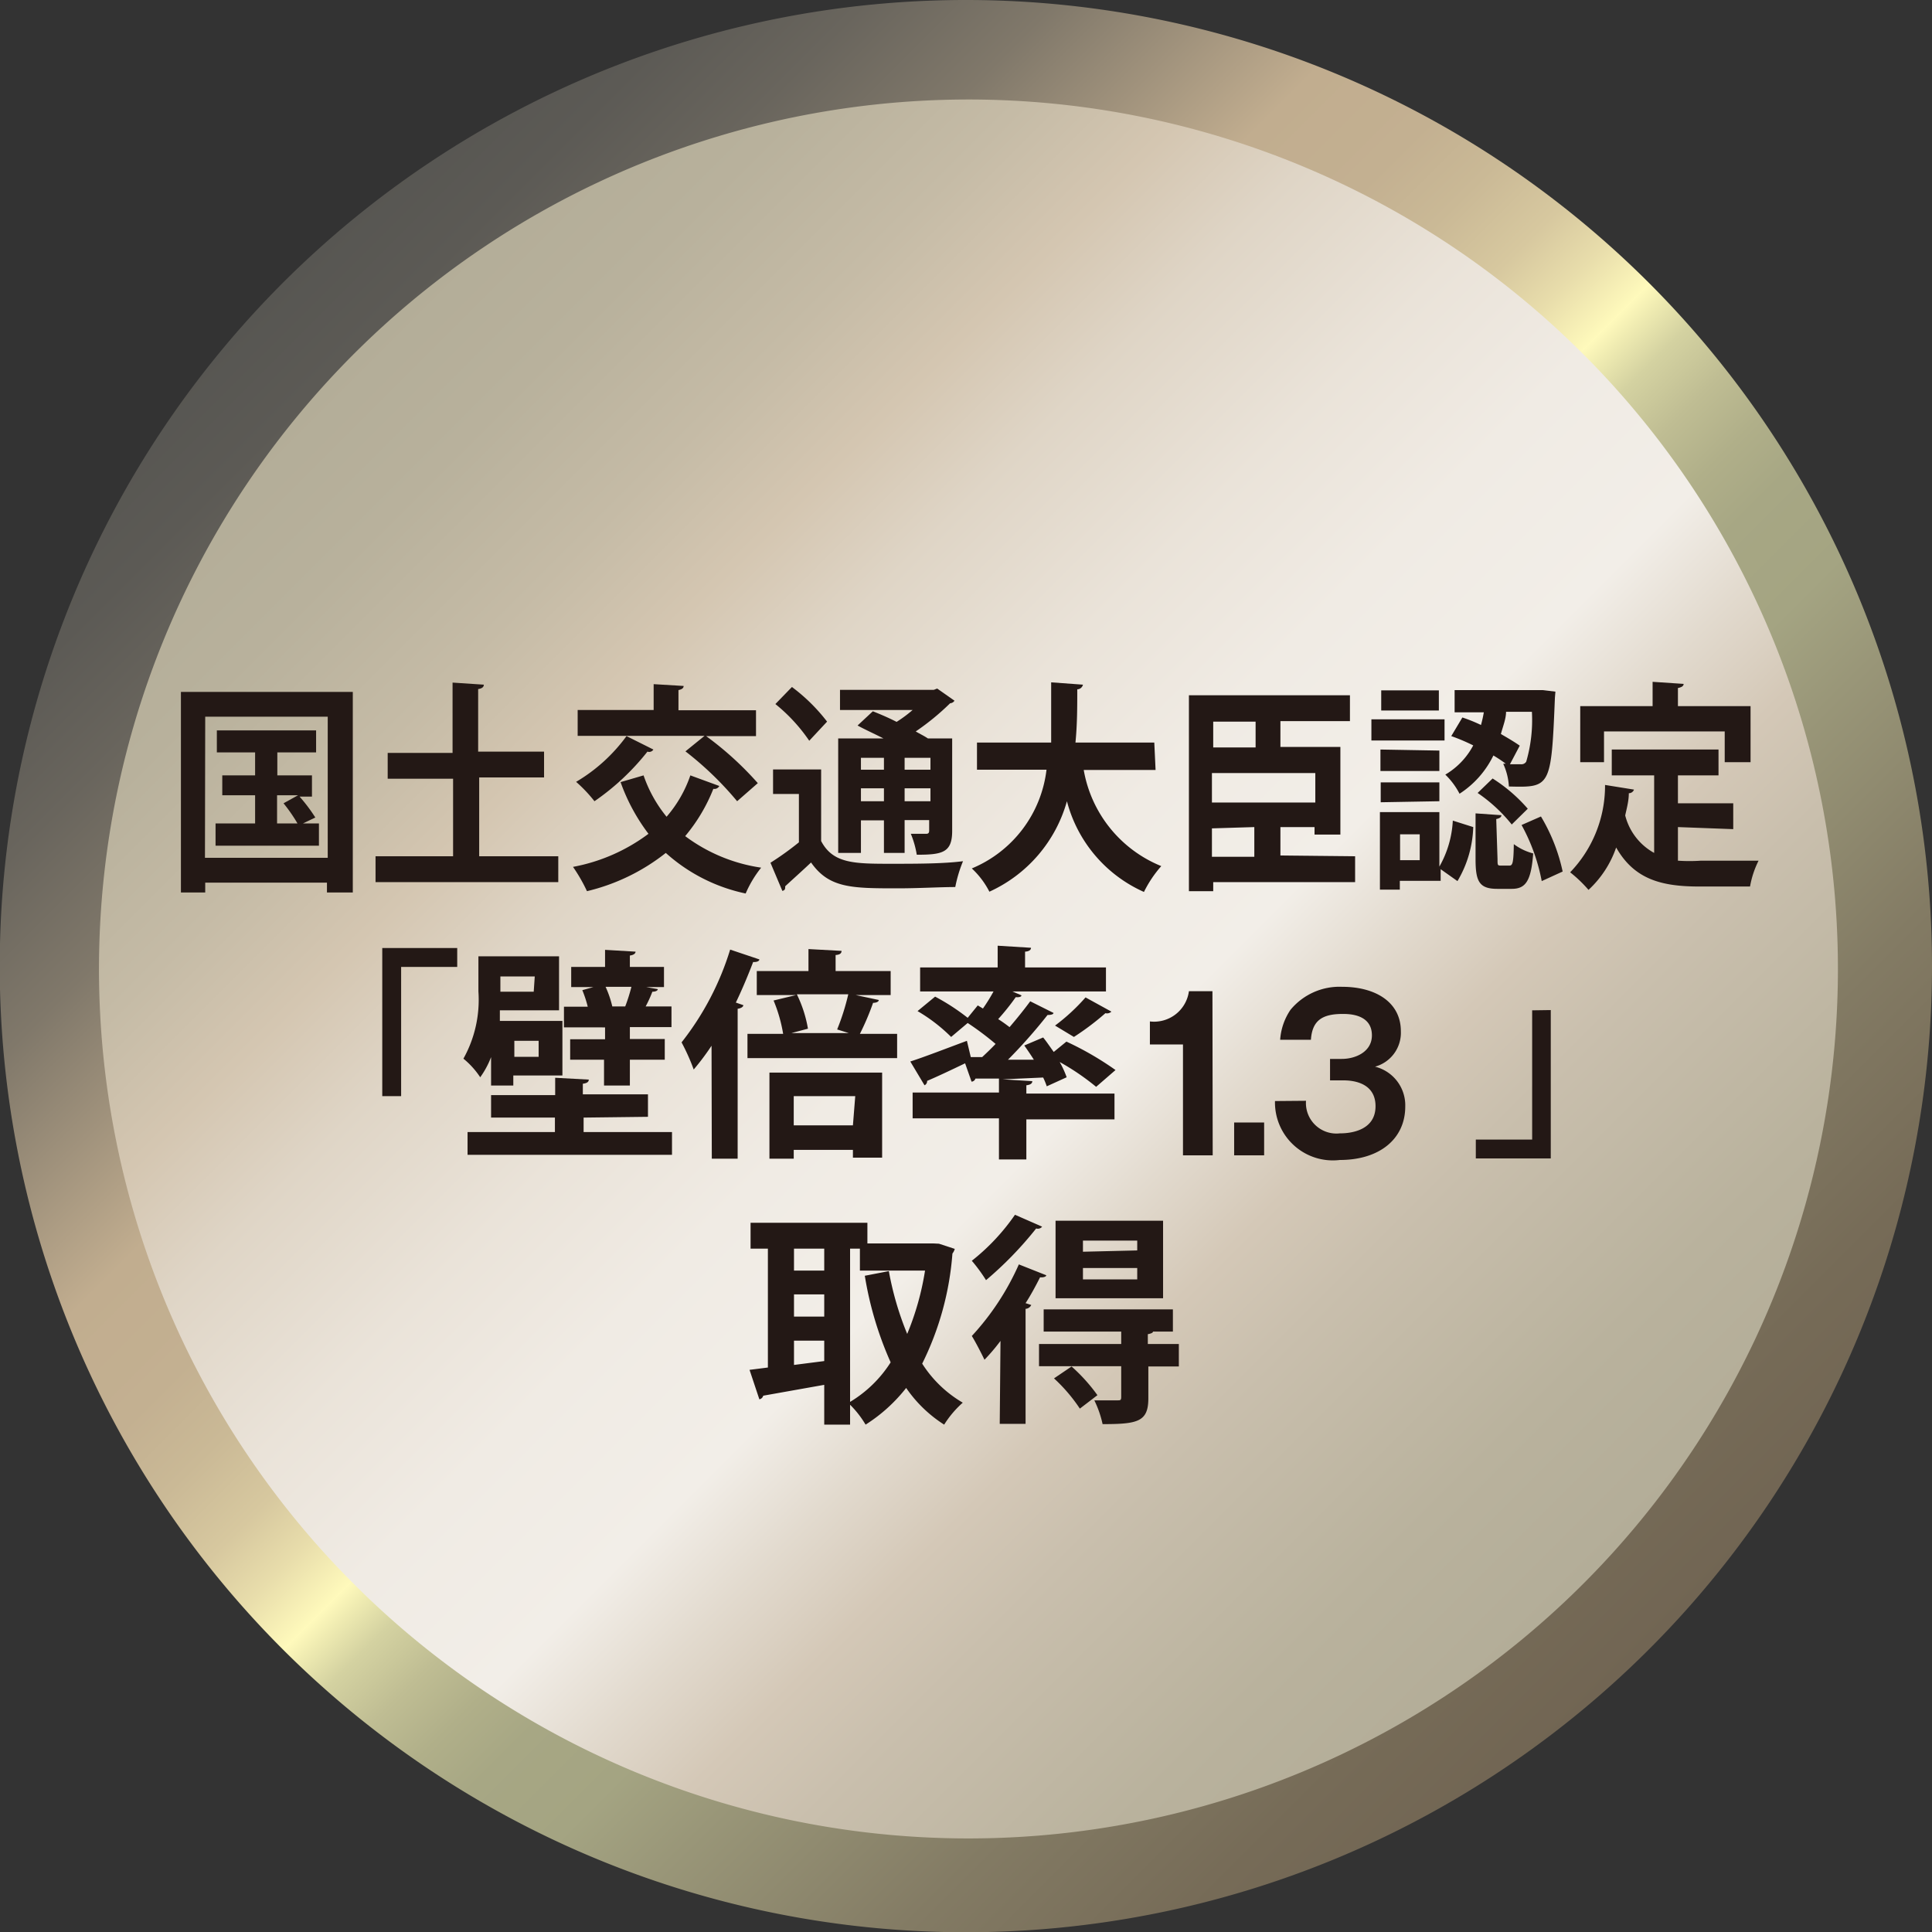 <?xml version="1.0" encoding="UTF-8"?> <svg xmlns="http://www.w3.org/2000/svg" xmlns:xlink="http://www.w3.org/1999/xlink" id="レイヤー_1" data-name="レイヤー 1" viewBox="0 0 74.75 74.75"><rect x="0" y="0" width="74.75" height="74.75" fill="#333333" stroke="none"/><defs><style>.cls-1{fill:url(#東デ_文字ゴールド);}.cls-2{fill:url(#ブロンズうすい);}.cls-3{fill:#231815;}</style><linearGradient id="東デ_文字ゴールド" x1="10.95" y1="10.95" x2="63.8" y2="63.8" gradientUnits="userSpaceOnUse"><stop offset="0" stop-color="#575652"></stop><stop offset="0.05" stop-color="#5c5a55"></stop><stop offset="0.11" stop-color="#69655d"></stop><stop offset="0.18" stop-color="#80786a"></stop><stop offset="0.24" stop-color="#a0927c"></stop><stop offset="0.3" stop-color="#c1ad8f"></stop><stop offset="0.36" stop-color="#c3b091"></stop><stop offset="0.4" stop-color="#cab996"></stop><stop offset="0.44" stop-color="#d7c89f"></stop><stop offset="0.47" stop-color="#e8ddab"></stop><stop offset="0.5" stop-color="#fef9bb"></stop><stop offset="0.5" stop-color="#fffabc"></stop><stop offset="0.51" stop-color="#f0ecb2"></stop><stop offset="0.53" stop-color="#d4d2a1"></stop><stop offset="0.56" stop-color="#bfbd93"></stop><stop offset="0.59" stop-color="#b0af89"></stop><stop offset="0.62" stop-color="#a7a784"></stop><stop offset="0.67" stop-color="#a4a482"></stop><stop offset="0.72" stop-color="#999678"></stop><stop offset="0.83" stop-color="#837b64"></stop><stop offset="0.93" stop-color="#766b57"></stop><stop offset="1" stop-color="#716553"></stop></linearGradient><linearGradient id="ブロンズうすい" x1="13.68" y1="13.7" x2="61.25" y2="61.27" gradientUnits="userSpaceOnUse"><stop offset="0" stop-color="#b3ad98"></stop><stop offset="0.08" stop-color="#b8b19c"></stop><stop offset="0.17" stop-color="#c5bba6"></stop><stop offset="0.24" stop-color="#d4c6b1"></stop><stop offset="0.31" stop-color="#dfd5c6"></stop><stop offset="0.41" stop-color="#eae3d9"></stop><stop offset="0.5" stop-color="#f0ebe4"></stop><stop offset="0.6" stop-color="#f2eee8"></stop><stop offset="0.66" stop-color="#e2dace"></stop><stop offset="0.72" stop-color="#d4c8b7"></stop><stop offset="0.78" stop-color="#c9bfad"></stop><stop offset="0.91" stop-color="#b9b29d"></stop><stop offset="1" stop-color="#b3ad98"></stop></linearGradient></defs><path class="cls-1" d="M74.75,37.37A37.38,37.38,0,1,1,37.38,0,37.38,37.38,0,0,1,74.75,37.37Z"></path><path class="cls-2" d="M71.11,37.49A33.64,33.64,0,1,1,37.47,3.85,33.64,33.64,0,0,1,71.11,37.49Z"></path><path class="cls-3" d="M7,26.77h6.65v7.76h-1v-.38H7.94v.38H7Zm.93,6.42h4.75V27.73H7.94Zm3.79-1.33h.62v.86h-4v-.86H9.87V30.77H8.6V30H9.87v-.89H8.39v-.85h3.84v.85h-1.5V30h1.34v.82h-.48a6.35,6.35,0,0,1,.61.81Zm-1-1.09v1.09h.79a6.09,6.09,0,0,0-.54-.78l.56-.31Z"></path><path class="cls-3" d="M18.54,33.13H21.6v1H14.53v-1h3v-3H15v-1h2.51V26.41l1.21.08c0,.09-.07.15-.22.17v2.42h2.55v1H18.54Z"></path><path class="cls-3" d="M24.9,30a5.17,5.17,0,0,0,.89,1.6A4.81,4.81,0,0,0,26.71,30l1.12.41a.21.21,0,0,1-.23.11,6.63,6.63,0,0,1-1.09,1.83,6.46,6.46,0,0,0,2.94,1.22,4.3,4.3,0,0,0-.6,1A6.66,6.66,0,0,1,25.76,33a7.83,7.83,0,0,1-3.05,1.48,6.33,6.33,0,0,0-.54-.94,7,7,0,0,0,2.92-1.28,7.4,7.4,0,0,1-1.08-2Zm.38-1a.19.19,0,0,1-.23.08A9.37,9.37,0,0,1,23,31a5.55,5.55,0,0,0-.71-.75,6.49,6.49,0,0,0,1.95-1.77Zm3.24,2a12.69,12.69,0,0,0-2-1.93l.74-.6H22.35v-1h2.94v-1l1.16.07c0,.08-.06.13-.2.16v.78h3v1H27.32a12.48,12.48,0,0,1,2,1.82Z"></path><path class="cls-3" d="M31.77,29.77v2.77c.46.88,1.3.88,2.73.88.92,0,2,0,2.76-.1a5.17,5.17,0,0,0-.3,1c-.58,0-1.43.05-2.21.05-1.79,0-2.67,0-3.37-1-.36.34-.72.66-1,.92,0,.1,0,.15-.11.18l-.46-1.09a11.46,11.46,0,0,0,1.1-.79V30.72h-1v-.95Zm-1.13-3.19A6.93,6.93,0,0,1,32,27.92l-.69.74A6.56,6.56,0,0,0,30,27.24Zm2.67,5.16V33h-.88V28.57h1.75c-.35-.18-.73-.35-1-.5l.59-.55c.28.11.61.25.92.41a5,5,0,0,0,.62-.46H32.5v-.78h3.63l.13-.05.67.47a.22.22,0,0,1-.17.1,9.58,9.58,0,0,1-1.33,1.09c.17.1.34.18.47.27h.94v3.58c0,.84-.38.92-1.37.92a3.6,3.6,0,0,0-.23-.81h.6c.09,0,.11-.05.11-.13v-.4H35V33H34.2V31.74Zm.89-2.42h-.89v.46h.89ZM33.31,31h.89V30.5h-.89ZM36,29.78v-.46H35v.46ZM35,31H36V30.5H35Z"></path><path class="cls-3" d="M44.71,29.79H41.93a4.92,4.92,0,0,0,3,3.72,4.54,4.54,0,0,0-.67,1A5.31,5.31,0,0,1,41.28,31a5.46,5.46,0,0,1-3,3.5,3.24,3.24,0,0,0-.68-.9,4.74,4.74,0,0,0,2.89-3.82H37.8V28.73h2.87c0-.77,0-1.55,0-2.33l1.23.09a.23.23,0,0,1-.22.18c0,.66,0,1.36-.07,2.06h3.05Z"></path><path class="cls-3" d="M52.43,33.13v1H46.94v.35H46V26.9h6.23v1H49.54v1h2.32v3.39h-1V32H49.54v1.1Zm-3.85-5.21H46.94v1h1.64Zm2.31,3.13V29.91h-4v1.14Zm-4,1v1.1h1.64V32Z"></path><path class="cls-3" d="M55.89,27.83v.82H53.06v-.82Zm-.2,3.59v2.11a4,4,0,0,0,.52-1.78L57,32a4.32,4.32,0,0,1-.61,2.09l-.65-.46v.45H54.16v.34h-.77v-3Zm0-2.38v.79H53.41V29Zm-2.27,2v-.77h2.27V31Zm2.25-4.33v.78H53.44v-.78Zm-.74,6.57v-1h-.76v1ZM60.16,27c-.14,3.47-.17,3.47-1.78,3.43a2.43,2.43,0,0,0-.22-.88h.1a5,5,0,0,0-.48-.32,3.66,3.66,0,0,1-1.31,1.48,2.85,2.85,0,0,0-.55-.74A2.86,2.86,0,0,0,57,28.84a7.43,7.43,0,0,0-.85-.36l.43-.72a6,6,0,0,1,.72.29,4.85,4.85,0,0,0,.11-.49H56.28V26.7h3.23l.18,0,.49.06Zm-2.22,6.24c0,.24,0,.25.14.25h.32c.12,0,.16-.09.17-.83a2.17,2.17,0,0,0,.75.36c-.08,1.08-.3,1.37-.83,1.37h-.56c-.7,0-.84-.29-.84-1.15V31.47l1,.07c0,.07-.06.12-.2.15Zm.55-1.34a6.06,6.06,0,0,0-1.32-1.22l.58-.56a6.15,6.15,0,0,1,1.36,1.17Zm-.07-2.33h.43a.22.22,0,0,0,.2-.1,5.75,5.75,0,0,0,.22-1.93h-1c0,.27-.12.56-.2.86.28.16.53.31.73.45Zm1.23,4.52a7.32,7.32,0,0,0-.78-2.17l.75-.33a7,7,0,0,1,.84,2.13Z"></path><path class="cls-3" d="M64.92,32v1.3a6.37,6.37,0,0,0,.89,0c.41,0,1.7,0,2.23,0a3.61,3.61,0,0,0-.33,1H65.76c-1.45,0-2.52-.26-3.23-1.51a4,4,0,0,1-1.07,1.64,5.11,5.11,0,0,0-.71-.68,4.83,4.83,0,0,0,1.35-3.38l1.12.18a.21.21,0,0,1-.2.14c0,.3-.08.58-.14.86A2.3,2.3,0,0,0,64,33V30H62.36V29h4.13v1H64.92v1.08h2.14v1ZM62.06,28.3v1.19h-.92V27.32h2.8v-.94l1.2.08c0,.08-.07.13-.22.16v.7h2.81v2.17h-1V28.3Z"></path><path class="cls-3" d="M14.79,42.41V36.68h2.9v.73H15.52v5Z"></path><path class="cls-3" d="M19,42v-1.1a3.43,3.43,0,0,1-.42.78,3.21,3.21,0,0,0-.65-.72,4.67,4.67,0,0,0,.58-2.6V37h3.12v2.09H19.34c0,.13,0,.27,0,.41h2.42v2.11H19.86V42Zm3.58,1.24v.56H26v.88H18.09v-.88h3.38v-.56H19v-.87h2.48V41.7l1.3.07c0,.09-.07.14-.23.16v.41h2.52v.87Zm-1.89-5.46H19.36v.59h1.29Zm.15,2.49h-.94v.62h.94Zm4.61-2c0,.06-.09.1-.21.1a4.65,4.65,0,0,1-.26.57h1v.8H24.37v.46h1.35V41H24.37v1h-1V41H22.06v-.79h1.35v-.46H21.82v-.8h.92a4.36,4.36,0,0,0-.21-.64l.43-.12H22.1v-.78h1.31v-.66l1.18.07c0,.07-.07.13-.22.15v.44h1.32v.78H25Zm-1.26.67a6.7,6.7,0,0,0,.24-.76h-1a4,4,0,0,1,.26.76Z"></path><path class="cls-3" d="M27.53,40.46a9.59,9.59,0,0,1-.69.92,8.06,8.06,0,0,0-.47-1.05,11,11,0,0,0,1.88-3.59l1.13.38c0,.07-.11.11-.24.1-.2.52-.42,1.05-.67,1.57l.29.1c0,.06-.08.12-.22.14v5.8h-1ZM34,38.69c0,.07-.1.11-.22.11A10.09,10.09,0,0,1,33.27,40h1.44v.94H28.92V40H30.3a5.77,5.77,0,0,0-.37-1.29l.87-.21H29.28v-.93h2v-.85l1.28.07c0,.09-.06.15-.23.16v.62h2.13v.93H33.11Zm-4.23,6.14V41.5h4.36v3.29H33v-.3H30.71v.34Zm2.62-5a9,9,0,0,0,.43-1.36H30.83a4.88,4.88,0,0,1,.43,1.33l-.64.17h2.22Zm.7,2.58H30.71v1.13H33Z"></path><path class="cls-3" d="M39.94,41.83c0,.09-.07.14-.23.16v.32h3.41v1H39.71v1.55H38.65V43.27H35.31v-1h3.34v-.54l-.91,0a.17.17,0,0,1-.15.12l-.25-.71c-.54.26-1.09.52-1.47.68a.17.17,0,0,1-.1.17l-.55-.92c.56-.18,1.38-.5,2.19-.8l.15.63H38c.17-.16.35-.33.52-.51a11.26,11.26,0,0,0-1.08-.81l-.64.54a6.45,6.45,0,0,0-1.3-1l.68-.56a8.29,8.29,0,0,1,1.26.82l.39-.48.2.12a6.55,6.55,0,0,0,.41-.66H35.6v-.93h3v-.84l1.29.08c0,.08-.07.14-.23.15v.61h3.13v.93H39.17l.35.15c0,.07-.13.08-.22.07a9,9,0,0,1-.68.85c.16.1.31.21.44.31.3-.35.58-.7.8-1l.9.45c0,.06-.11.08-.23.08A19.94,19.94,0,0,1,39,41h1c-.12-.19-.25-.38-.37-.55l.73-.31c.14.17.27.37.41.56l.49-.4a12,12,0,0,1,1.9,1.1l-.75.65A9.39,9.39,0,0,0,41,41.09a3.69,3.69,0,0,1,.27.59l-.77.35a2.75,2.75,0,0,0-.14-.34l-1.57.07h0ZM43,39.14a.24.24,0,0,1-.23.06,10.25,10.25,0,0,1-1.22.92l-.73-.44A7.59,7.59,0,0,0,42,38.59Z"></path><path class="cls-3" d="M46.92,44.7H45.77V40.41H44.49v-.89A1.36,1.36,0,0,0,46,38.35h.91Z"></path><path class="cls-3" d="M48.91,43.43V44.7H47.75V43.43Z"></path><path class="cls-3" d="M50.53,42.59a1.18,1.18,0,0,0,1.31,1.26c.18,0,1.38,0,1.38-1.05,0-.84-.74-1-1.24-1h-.52v-.83h.45c.56,0,1.17-.29,1.17-.91,0-.83-.9-.83-1.13-.83-.79,0-1.18.25-1.23,1H49.53a2.34,2.34,0,0,1,.4-1.16,2.46,2.46,0,0,1,2-.89c1.27,0,2.27.58,2.27,1.72a1.36,1.36,0,0,1-1,1.37,1.54,1.54,0,0,1,1.17,1.54c0,1.26-1,2.07-2.53,2.07a2.24,2.24,0,0,1-2.51-2.28Z"></path><path class="cls-3" d="M60,39.08v5.74H57.1v-.73h2.18v-5Z"></path><path class="cls-3" d="M36.33,48.12l.61.2a.51.51,0,0,1-.09.18,11.49,11.49,0,0,1-1.17,4.26,4.62,4.62,0,0,0,1.57,1.51,3.91,3.91,0,0,0-.72.85,5.1,5.1,0,0,1-1.47-1.42,6.23,6.23,0,0,1-1.57,1.42,3.83,3.83,0,0,0-.6-.77v.77h-1V53.58L29.53,54a.19.19,0,0,1-.15.14L29,53l.71-.09V48.31h-.67v-1h4.52v.8h2.57Zm-4.44.19H30.72v.85h1.17Zm-1.17,1.77v.86h1.17v-.86Zm0,1.79v.94l1.17-.15v-.79Zm2.17-3.56v5.93a4.77,4.77,0,0,0,1.57-1.53,13.45,13.45,0,0,1-1-3.35l.93-.18a11.87,11.87,0,0,0,.71,2.43,10.67,10.67,0,0,0,.69-2.45H33.27v-.85Z"></path><path class="cls-3" d="M38.71,51.88a7.65,7.65,0,0,1-.62.73c-.1-.21-.35-.7-.49-.92a10.09,10.09,0,0,0,1.82-2.77l1.06.42c0,.06-.12.09-.24.08-.17.34-.36.69-.56,1l.22.07a.26.26,0,0,1-.22.15v4.45h-1Zm1.61-4.42a.21.21,0,0,1-.23.07,14,14,0,0,1-1.94,2,6.24,6.24,0,0,0-.55-.75A8.17,8.17,0,0,0,39.27,47ZM45.61,52v.87H44.43V54.1c0,.91-.41,1-1.77,1a4,4,0,0,0-.32-.92c.36,0,.77,0,.89,0s.15,0,.15-.14V52.86H40.2V52h3.18v-.48h-3v-.86h5v.86h-.77c0,.05-.09.08-.2.1V52ZM41.78,54.5a6.35,6.35,0,0,0-1-1.17l.68-.46a6.73,6.73,0,0,1,1,1.11ZM45,47.23v3H40.84v-3Zm-1,1.15V48h-2.1v.43Zm0,1.12v-.44h-2.1v.44Z"></path></svg> 